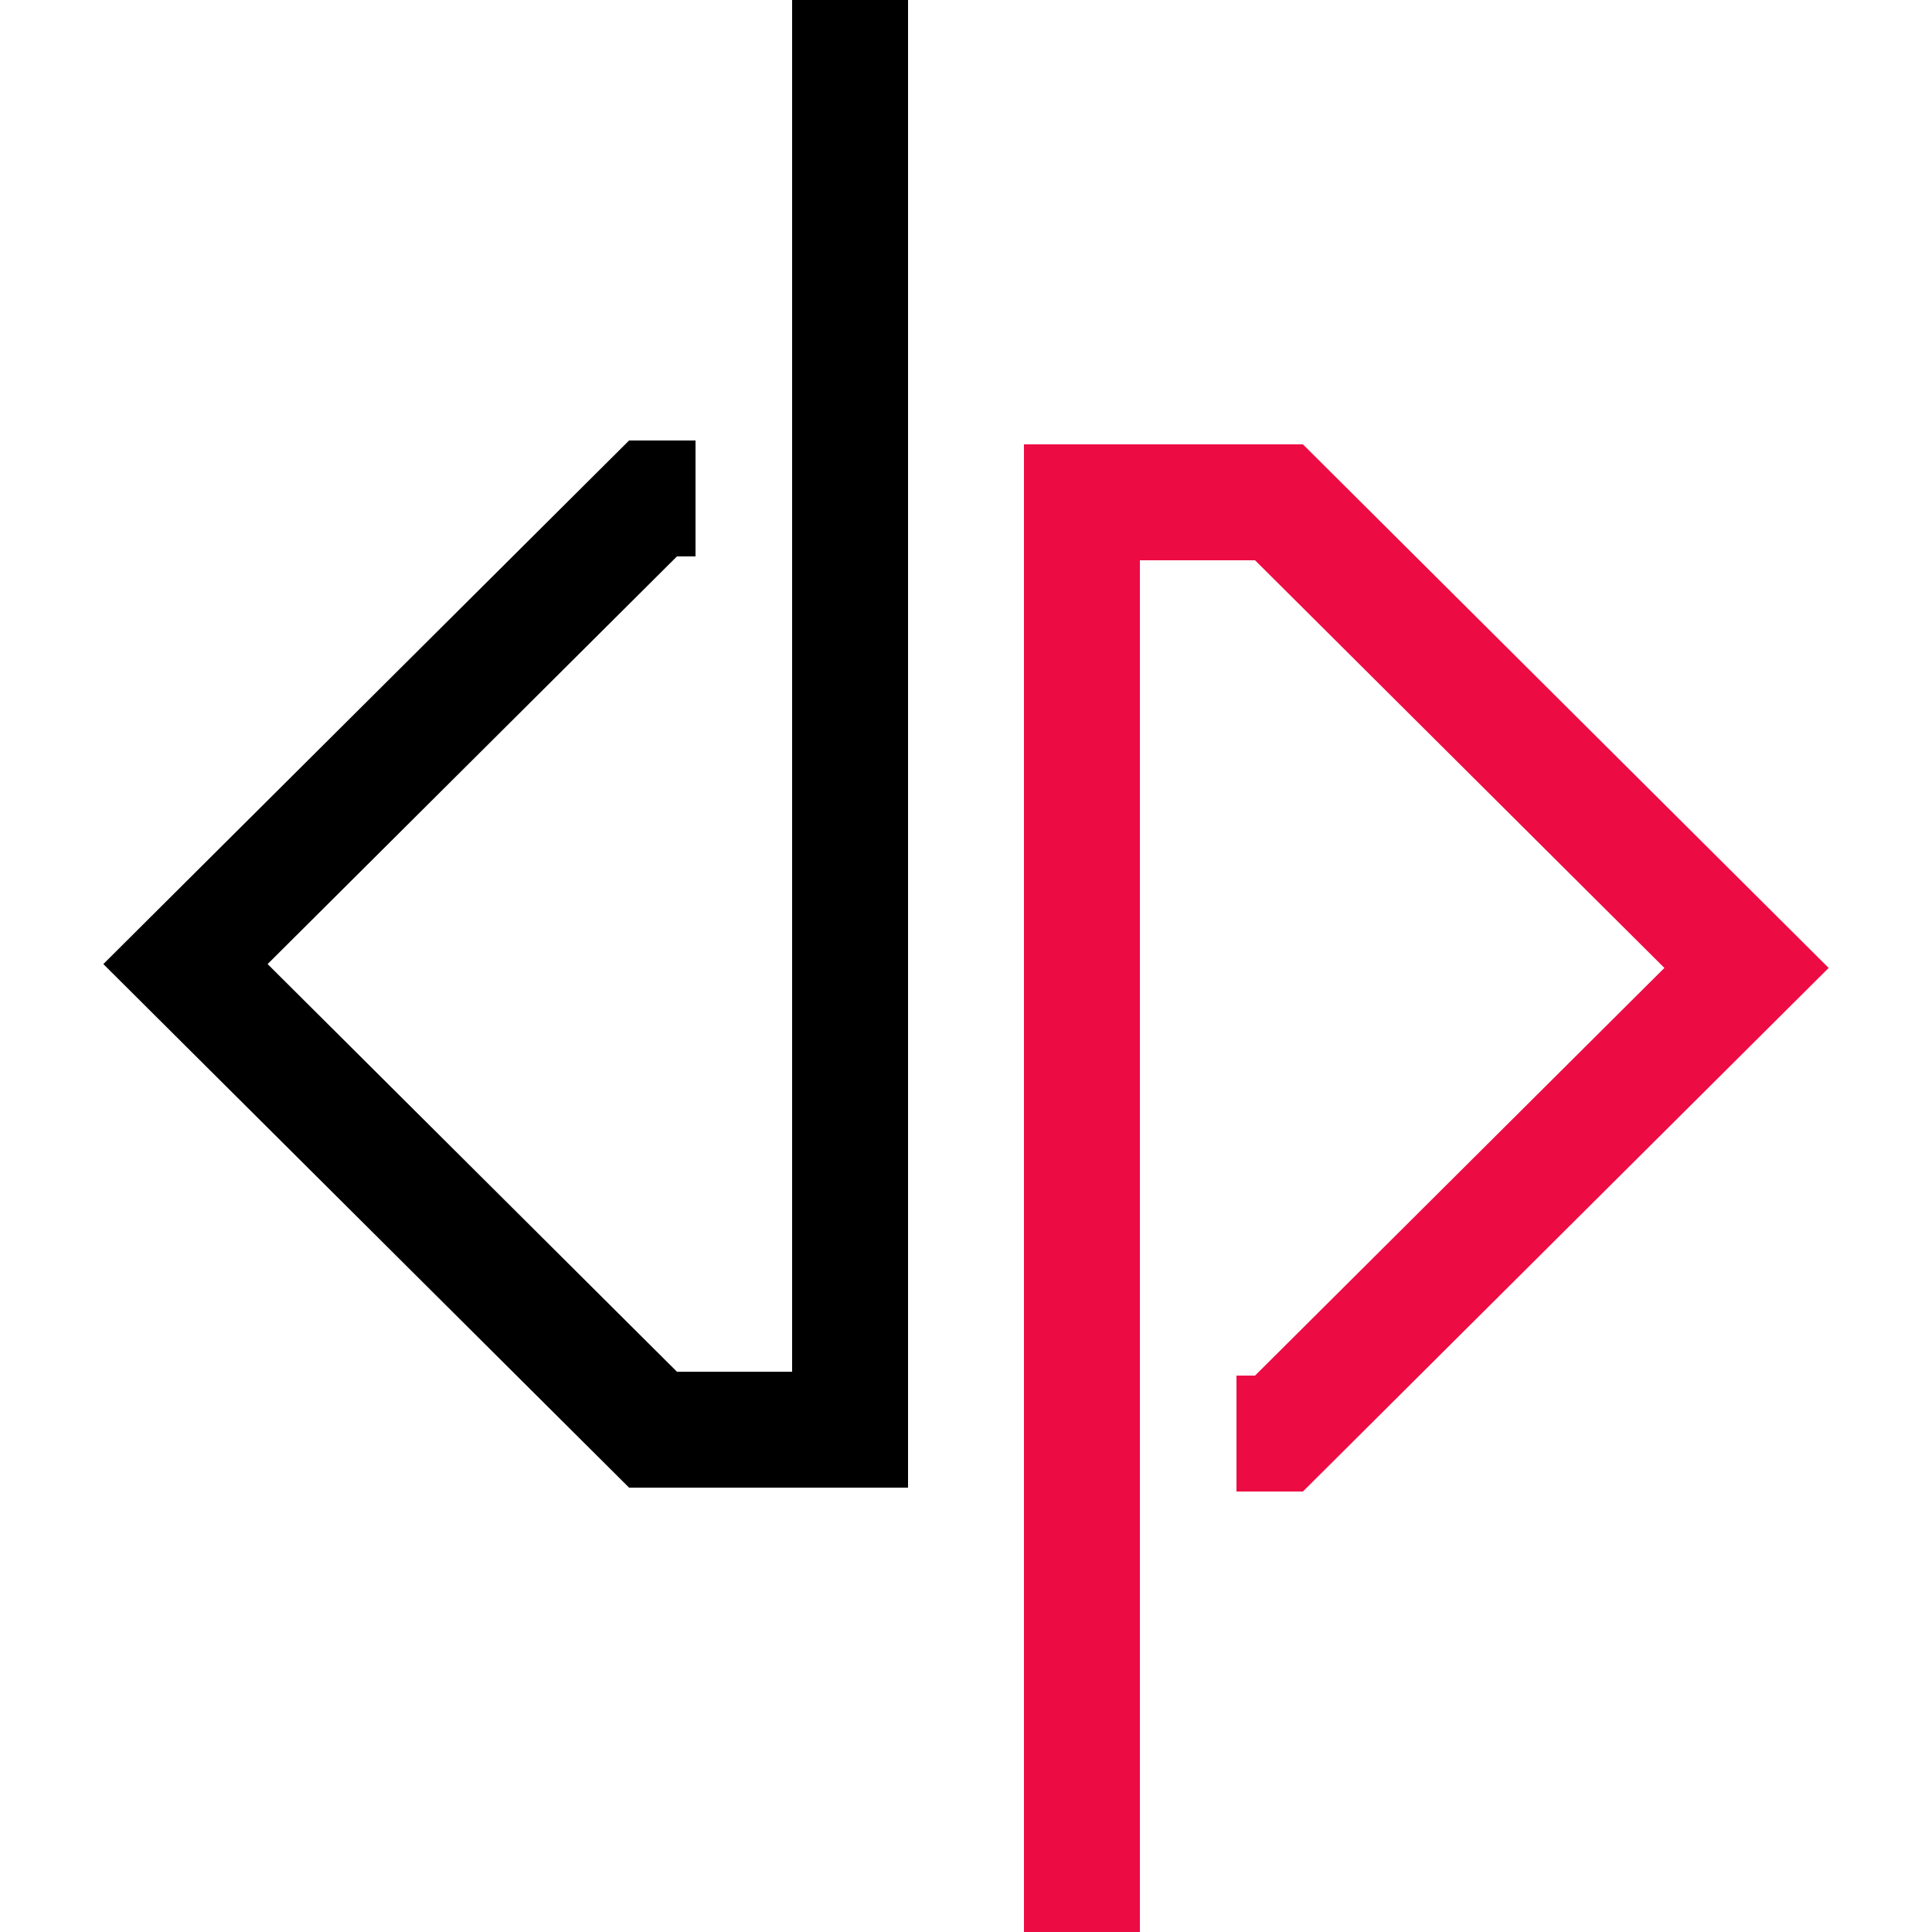 <?xml version="1.0" encoding="utf-8"?>
<svg version="1.1" xmlns="http://www.w3.org/2000/svg" xmlns:xlink="http://www.w3.org/1999/xlink" viewBox="0 0 100 100" xml:space="preserve">
<style>
	polyline#d { stroke: #000; }
	@media (prefers-color-scheme: dark){ 
		polyline#d { stroke: #fff; }
	}
</style>
	<polyline id="d" fill="none" stroke-width="6" points="36,25.8 33.8,25.8 9.6,49.9 33.8,74 44,74 44,0"/>
	<polyline fill="none" stroke-width="6" points="36,25.8 33.8,25.8 9.6,49.9 33.8,74 44,74 44,0" transform="translate(100,100) rotate(180)" stroke="#EC0B43"/>
</svg>

